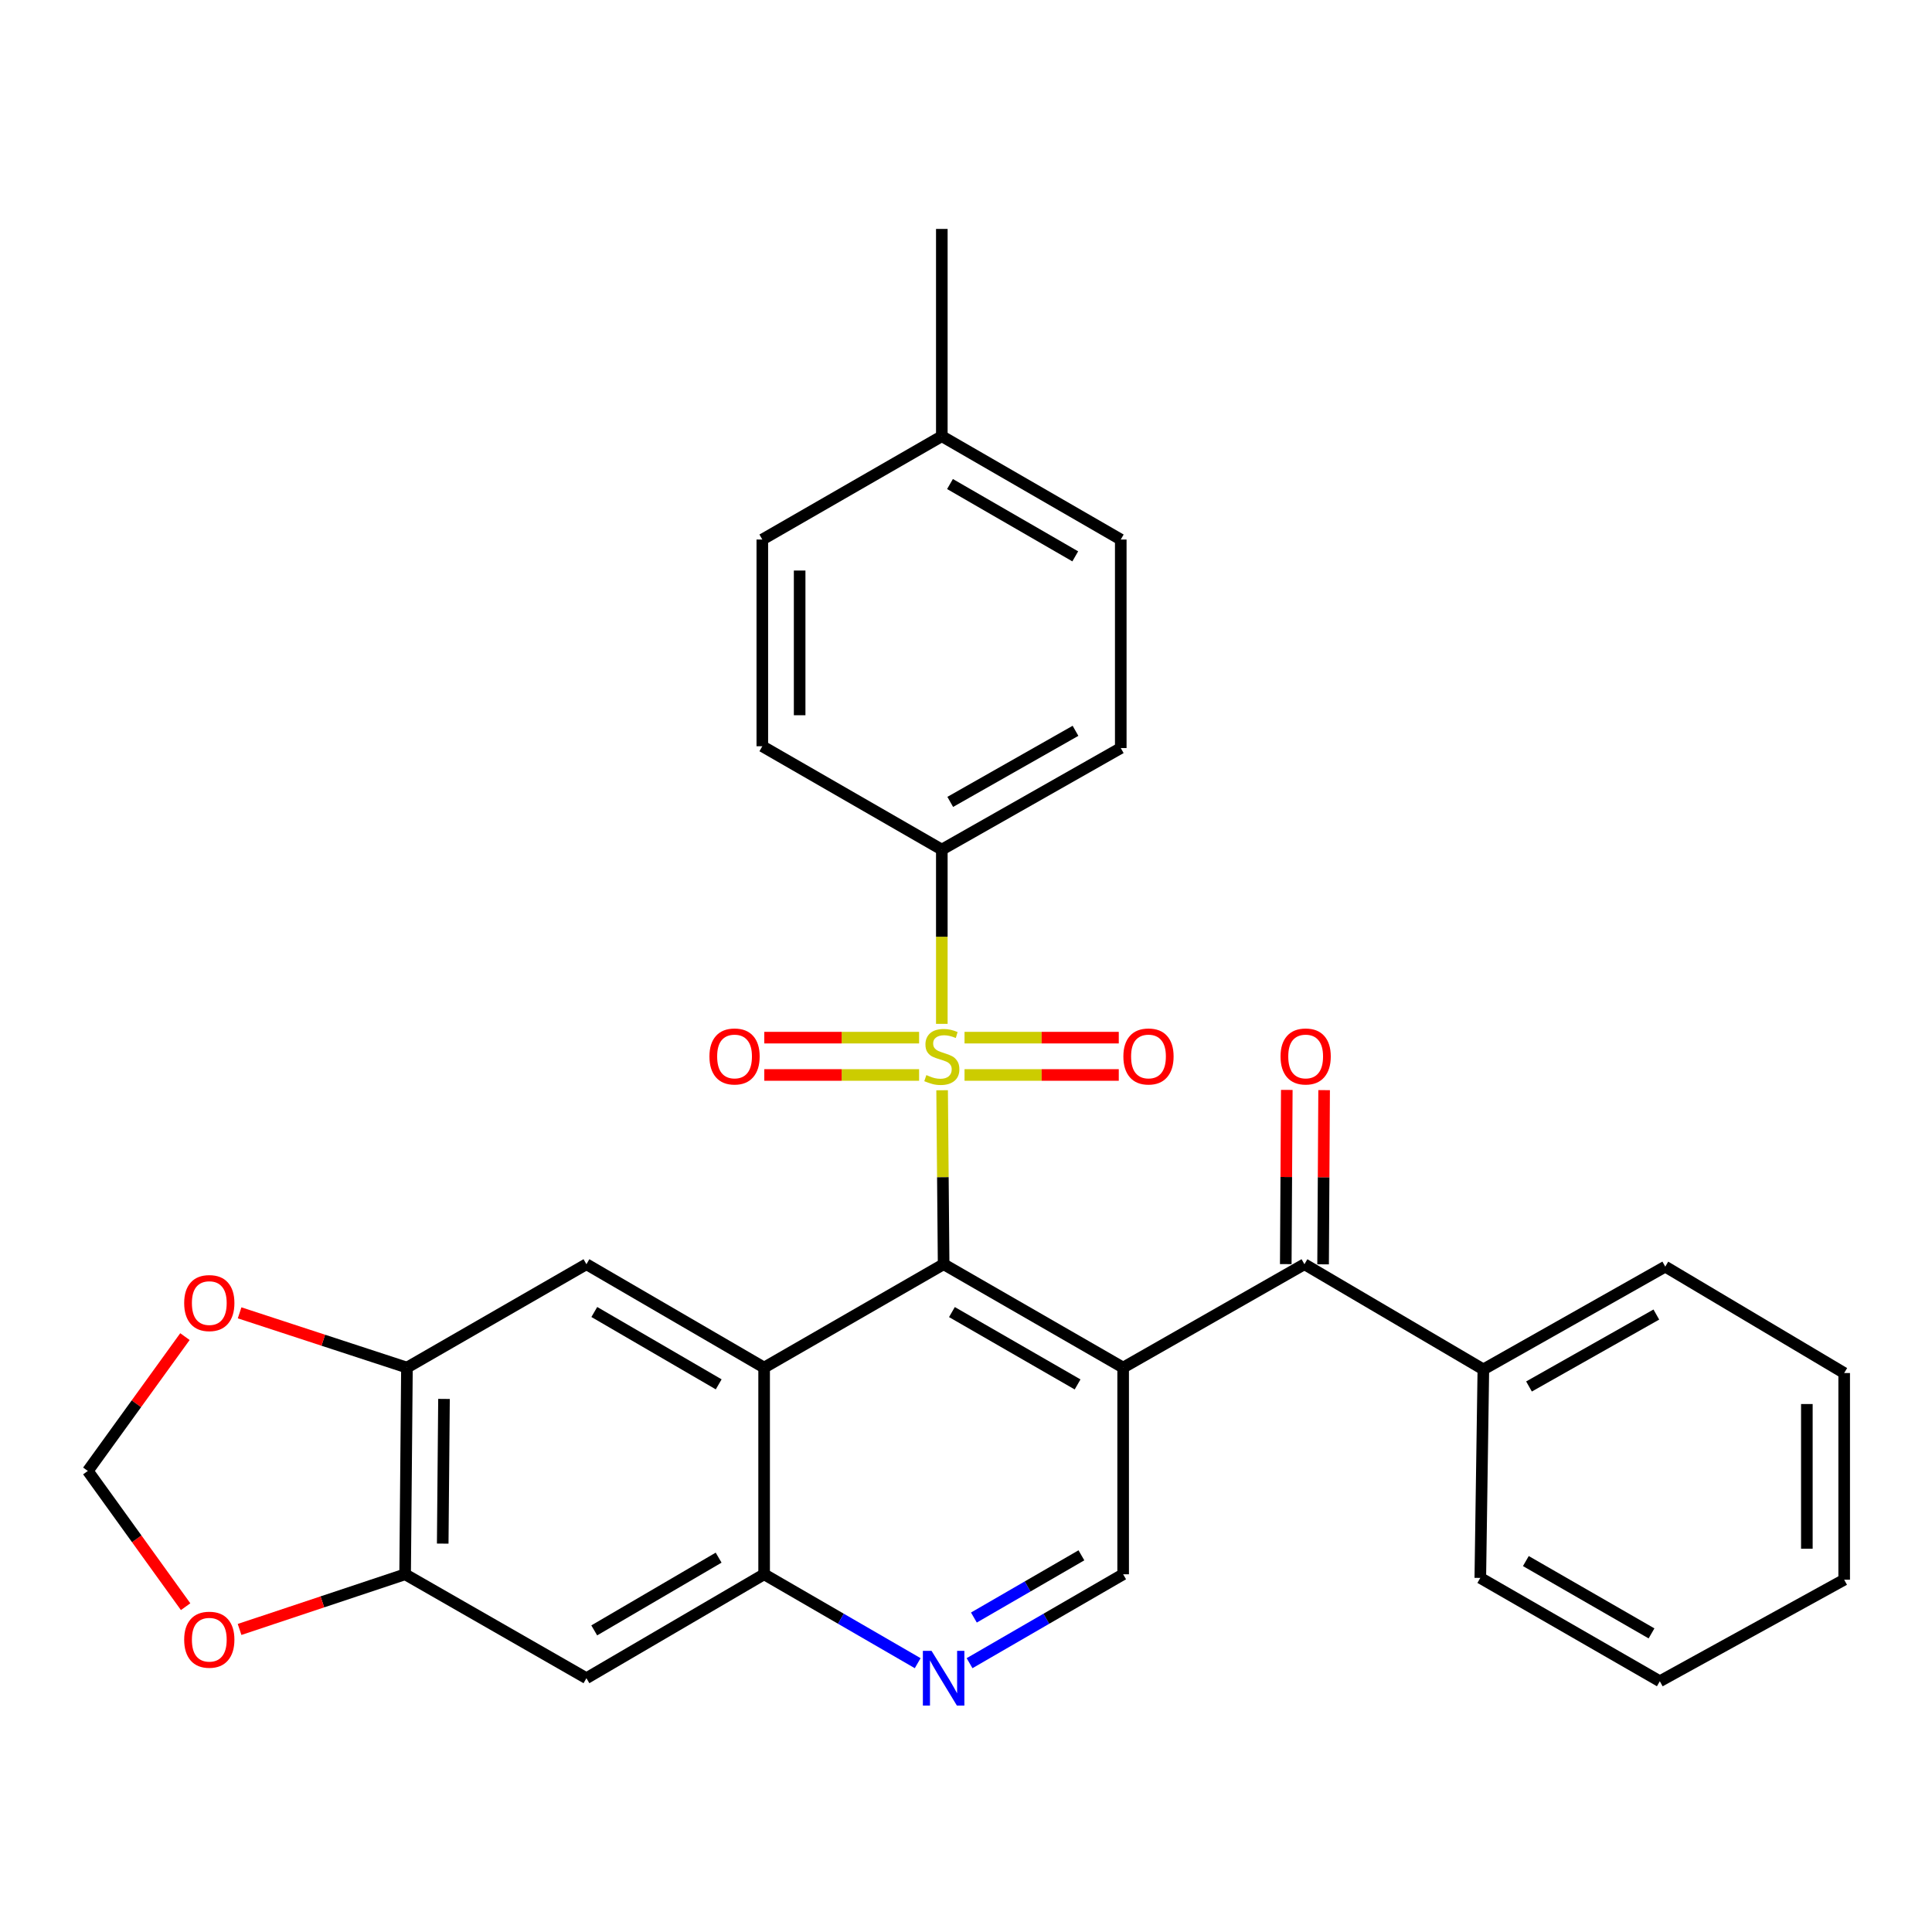 <?xml version='1.0' encoding='iso-8859-1'?>
<svg version='1.1' baseProfile='full'
              xmlns='http://www.w3.org/2000/svg'
                      xmlns:rdkit='http://www.rdkit.org/xml'
                      xmlns:xlink='http://www.w3.org/1999/xlink'
                  xml:space='preserve'
width='1000px' height='1000px' viewBox='0 0 1000 1000'>
<!-- END OF HEADER -->
<rect style='opacity:1.0;fill:#FFFFFF;stroke:none' width='1000' height='1000' x='0' y='0'> </rect>
<path class='bond-0' d='M 487.637,564.314 L 488.028,609.336' style='fill:none;fill-rule:evenodd;stroke:#CCCC00;stroke-width:6px;stroke-linecap:butt;stroke-linejoin:miter;stroke-opacity:1' />
<path class='bond-0' d='M 488.028,609.336 L 488.418,654.358' style='fill:none;fill-rule:evenodd;stroke:#000000;stroke-width:6px;stroke-linecap:butt;stroke-linejoin:miter;stroke-opacity:1' />
<path class='bond-11' d='M 487.485,529.948 L 487.485,484.85' style='fill:none;fill-rule:evenodd;stroke:#CCCC00;stroke-width:6px;stroke-linecap:butt;stroke-linejoin:miter;stroke-opacity:1' />
<path class='bond-11' d='M 487.485,484.85 L 487.485,439.751' style='fill:none;fill-rule:evenodd;stroke:#000000;stroke-width:6px;stroke-linecap:butt;stroke-linejoin:miter;stroke-opacity:1' />
<path class='bond-12' d='M 475.723,537.083 L 435.657,537.083' style='fill:none;fill-rule:evenodd;stroke:#CCCC00;stroke-width:6px;stroke-linecap:butt;stroke-linejoin:miter;stroke-opacity:1' />
<path class='bond-12' d='M 435.657,537.083 L 395.591,537.083' style='fill:none;fill-rule:evenodd;stroke:#FF0000;stroke-width:6px;stroke-linecap:butt;stroke-linejoin:miter;stroke-opacity:1' />
<path class='bond-12' d='M 475.723,556.403 L 435.657,556.403' style='fill:none;fill-rule:evenodd;stroke:#CCCC00;stroke-width:6px;stroke-linecap:butt;stroke-linejoin:miter;stroke-opacity:1' />
<path class='bond-12' d='M 435.657,556.403 L 395.591,556.403' style='fill:none;fill-rule:evenodd;stroke:#FF0000;stroke-width:6px;stroke-linecap:butt;stroke-linejoin:miter;stroke-opacity:1' />
<path class='bond-13' d='M 499.239,556.403 L 539.157,556.403' style='fill:none;fill-rule:evenodd;stroke:#CCCC00;stroke-width:6px;stroke-linecap:butt;stroke-linejoin:miter;stroke-opacity:1' />
<path class='bond-13' d='M 539.157,556.403 L 579.075,556.403' style='fill:none;fill-rule:evenodd;stroke:#FF0000;stroke-width:6px;stroke-linecap:butt;stroke-linejoin:miter;stroke-opacity:1' />
<path class='bond-13' d='M 499.239,537.083 L 539.157,537.083' style='fill:none;fill-rule:evenodd;stroke:#CCCC00;stroke-width:6px;stroke-linecap:butt;stroke-linejoin:miter;stroke-opacity:1' />
<path class='bond-13' d='M 539.157,537.083 L 579.075,537.083' style='fill:none;fill-rule:evenodd;stroke:#FF0000;stroke-width:6px;stroke-linecap:butt;stroke-linejoin:miter;stroke-opacity:1' />
<path class='bond-1' d='M 488.418,654.358 L 581.339,707.865' style='fill:none;fill-rule:evenodd;stroke:#000000;stroke-width:6px;stroke-linecap:butt;stroke-linejoin:miter;stroke-opacity:1' />
<path class='bond-1' d='M 492.715,679.127 L 557.76,716.582' style='fill:none;fill-rule:evenodd;stroke:#000000;stroke-width:6px;stroke-linecap:butt;stroke-linejoin:miter;stroke-opacity:1' />
<path class='bond-2' d='M 488.418,654.358 L 395.509,707.865' style='fill:none;fill-rule:evenodd;stroke:#000000;stroke-width:6px;stroke-linecap:butt;stroke-linejoin:miter;stroke-opacity:1' />
<path class='bond-3' d='M 581.339,707.865 L 675.172,654.358' style='fill:none;fill-rule:evenodd;stroke:#000000;stroke-width:6px;stroke-linecap:butt;stroke-linejoin:miter;stroke-opacity:1' />
<path class='bond-7' d='M 581.339,707.865 L 581.339,814.846' style='fill:none;fill-rule:evenodd;stroke:#000000;stroke-width:6px;stroke-linecap:butt;stroke-linejoin:miter;stroke-opacity:1' />
<path class='bond-4' d='M 395.509,707.865 L 395.509,814.846' style='fill:none;fill-rule:evenodd;stroke:#000000;stroke-width:6px;stroke-linecap:butt;stroke-linejoin:miter;stroke-opacity:1' />
<path class='bond-5' d='M 395.509,707.865 L 303.533,654.358' style='fill:none;fill-rule:evenodd;stroke:#000000;stroke-width:6px;stroke-linecap:butt;stroke-linejoin:miter;stroke-opacity:1' />
<path class='bond-5' d='M 371.997,716.539 L 307.614,679.084' style='fill:none;fill-rule:evenodd;stroke:#000000;stroke-width:6px;stroke-linecap:butt;stroke-linejoin:miter;stroke-opacity:1' />
<path class='bond-17' d='M 684.832,654.415 L 685.097,609.333' style='fill:none;fill-rule:evenodd;stroke:#000000;stroke-width:6px;stroke-linecap:butt;stroke-linejoin:miter;stroke-opacity:1' />
<path class='bond-17' d='M 685.097,609.333 L 685.363,564.25' style='fill:none;fill-rule:evenodd;stroke:#FF0000;stroke-width:6px;stroke-linecap:butt;stroke-linejoin:miter;stroke-opacity:1' />
<path class='bond-17' d='M 665.512,654.301 L 665.777,609.219' style='fill:none;fill-rule:evenodd;stroke:#000000;stroke-width:6px;stroke-linecap:butt;stroke-linejoin:miter;stroke-opacity:1' />
<path class='bond-17' d='M 665.777,609.219 L 666.042,564.137' style='fill:none;fill-rule:evenodd;stroke:#FF0000;stroke-width:6px;stroke-linecap:butt;stroke-linejoin:miter;stroke-opacity:1' />
<path class='bond-18' d='M 675.172,654.358 L 767.781,708.799' style='fill:none;fill-rule:evenodd;stroke:#000000;stroke-width:6px;stroke-linecap:butt;stroke-linejoin:miter;stroke-opacity:1' />
<path class='bond-6' d='M 395.509,814.846 L 435.252,837.854' style='fill:none;fill-rule:evenodd;stroke:#000000;stroke-width:6px;stroke-linecap:butt;stroke-linejoin:miter;stroke-opacity:1' />
<path class='bond-6' d='M 435.252,837.854 L 474.995,860.861' style='fill:none;fill-rule:evenodd;stroke:#0000FF;stroke-width:6px;stroke-linecap:butt;stroke-linejoin:miter;stroke-opacity:1' />
<path class='bond-8' d='M 395.509,814.846 L 303.533,868.632' style='fill:none;fill-rule:evenodd;stroke:#000000;stroke-width:6px;stroke-linecap:butt;stroke-linejoin:miter;stroke-opacity:1' />
<path class='bond-8' d='M 371.959,806.236 L 307.576,843.886' style='fill:none;fill-rule:evenodd;stroke:#000000;stroke-width:6px;stroke-linecap:butt;stroke-linejoin:miter;stroke-opacity:1' />
<path class='bond-9' d='M 303.533,654.358 L 210.634,707.865' style='fill:none;fill-rule:evenodd;stroke:#000000;stroke-width:6px;stroke-linecap:butt;stroke-linejoin:miter;stroke-opacity:1' />
<path class='bond-30' d='M 501.843,860.862 L 541.591,837.854' style='fill:none;fill-rule:evenodd;stroke:#0000FF;stroke-width:6px;stroke-linecap:butt;stroke-linejoin:miter;stroke-opacity:1' />
<path class='bond-30' d='M 541.591,837.854 L 581.339,814.846' style='fill:none;fill-rule:evenodd;stroke:#000000;stroke-width:6px;stroke-linecap:butt;stroke-linejoin:miter;stroke-opacity:1' />
<path class='bond-30' d='M 504.088,837.238 L 531.912,821.133' style='fill:none;fill-rule:evenodd;stroke:#0000FF;stroke-width:6px;stroke-linecap:butt;stroke-linejoin:miter;stroke-opacity:1' />
<path class='bond-30' d='M 531.912,821.133 L 559.736,805.028' style='fill:none;fill-rule:evenodd;stroke:#000000;stroke-width:6px;stroke-linecap:butt;stroke-linejoin:miter;stroke-opacity:1' />
<path class='bond-32' d='M 303.533,868.632 L 209.689,814.846' style='fill:none;fill-rule:evenodd;stroke:#000000;stroke-width:6px;stroke-linecap:butt;stroke-linejoin:miter;stroke-opacity:1' />
<path class='bond-10' d='M 210.634,707.865 L 209.689,814.846' style='fill:none;fill-rule:evenodd;stroke:#000000;stroke-width:6px;stroke-linecap:butt;stroke-linejoin:miter;stroke-opacity:1' />
<path class='bond-10' d='M 229.812,724.083 L 229.15,798.97' style='fill:none;fill-rule:evenodd;stroke:#000000;stroke-width:6px;stroke-linecap:butt;stroke-linejoin:miter;stroke-opacity:1' />
<path class='bond-14' d='M 210.634,707.865 L 167.328,693.693' style='fill:none;fill-rule:evenodd;stroke:#000000;stroke-width:6px;stroke-linecap:butt;stroke-linejoin:miter;stroke-opacity:1' />
<path class='bond-14' d='M 167.328,693.693 L 124.023,679.522' style='fill:none;fill-rule:evenodd;stroke:#FF0000;stroke-width:6px;stroke-linecap:butt;stroke-linejoin:miter;stroke-opacity:1' />
<path class='bond-15' d='M 209.689,814.846 L 166.846,829.124' style='fill:none;fill-rule:evenodd;stroke:#000000;stroke-width:6px;stroke-linecap:butt;stroke-linejoin:miter;stroke-opacity:1' />
<path class='bond-15' d='M 166.846,829.124 L 124.003,843.402' style='fill:none;fill-rule:evenodd;stroke:#FF0000;stroke-width:6px;stroke-linecap:butt;stroke-linejoin:miter;stroke-opacity:1' />
<path class='bond-19' d='M 487.485,439.751 L 580.105,387.189' style='fill:none;fill-rule:evenodd;stroke:#000000;stroke-width:6px;stroke-linecap:butt;stroke-linejoin:miter;stroke-opacity:1' />
<path class='bond-19' d='M 491.842,415.063 L 556.676,378.27' style='fill:none;fill-rule:evenodd;stroke:#000000;stroke-width:6px;stroke-linecap:butt;stroke-linejoin:miter;stroke-opacity:1' />
<path class='bond-20' d='M 487.485,439.751 L 394.575,386.255' style='fill:none;fill-rule:evenodd;stroke:#000000;stroke-width:6px;stroke-linecap:butt;stroke-linejoin:miter;stroke-opacity:1' />
<path class='bond-16' d='M 95.722,691.83 L 70.588,726.595' style='fill:none;fill-rule:evenodd;stroke:#FF0000;stroke-width:6px;stroke-linecap:butt;stroke-linejoin:miter;stroke-opacity:1' />
<path class='bond-16' d='M 70.588,726.595 L 45.455,761.361' style='fill:none;fill-rule:evenodd;stroke:#000000;stroke-width:6px;stroke-linecap:butt;stroke-linejoin:miter;stroke-opacity:1' />
<path class='bond-33' d='M 96.076,831.616 L 70.765,796.488' style='fill:none;fill-rule:evenodd;stroke:#FF0000;stroke-width:6px;stroke-linecap:butt;stroke-linejoin:miter;stroke-opacity:1' />
<path class='bond-33' d='M 70.765,796.488 L 45.455,761.361' style='fill:none;fill-rule:evenodd;stroke:#000000;stroke-width:6px;stroke-linecap:butt;stroke-linejoin:miter;stroke-opacity:1' />
<path class='bond-24' d='M 767.781,708.799 L 861.936,655.603' style='fill:none;fill-rule:evenodd;stroke:#000000;stroke-width:6px;stroke-linecap:butt;stroke-linejoin:miter;stroke-opacity:1' />
<path class='bond-24' d='M 791.408,717.641 L 857.317,680.404' style='fill:none;fill-rule:evenodd;stroke:#000000;stroke-width:6px;stroke-linecap:butt;stroke-linejoin:miter;stroke-opacity:1' />
<path class='bond-25' d='M 767.781,708.799 L 766.203,816.725' style='fill:none;fill-rule:evenodd;stroke:#000000;stroke-width:6px;stroke-linecap:butt;stroke-linejoin:miter;stroke-opacity:1' />
<path class='bond-21' d='M 580.105,387.189 L 580.105,279.262' style='fill:none;fill-rule:evenodd;stroke:#000000;stroke-width:6px;stroke-linecap:butt;stroke-linejoin:miter;stroke-opacity:1' />
<path class='bond-22' d='M 394.575,386.255 L 394.575,279.262' style='fill:none;fill-rule:evenodd;stroke:#000000;stroke-width:6px;stroke-linecap:butt;stroke-linejoin:miter;stroke-opacity:1' />
<path class='bond-22' d='M 413.895,370.206 L 413.895,295.311' style='fill:none;fill-rule:evenodd;stroke:#000000;stroke-width:6px;stroke-linecap:butt;stroke-linejoin:miter;stroke-opacity:1' />
<path class='bond-31' d='M 580.105,279.262 L 487.485,225.777' style='fill:none;fill-rule:evenodd;stroke:#000000;stroke-width:6px;stroke-linecap:butt;stroke-linejoin:miter;stroke-opacity:1' />
<path class='bond-31' d='M 556.55,287.971 L 491.716,250.531' style='fill:none;fill-rule:evenodd;stroke:#000000;stroke-width:6px;stroke-linecap:butt;stroke-linejoin:miter;stroke-opacity:1' />
<path class='bond-23' d='M 394.575,279.262 L 487.485,225.777' style='fill:none;fill-rule:evenodd;stroke:#000000;stroke-width:6px;stroke-linecap:butt;stroke-linejoin:miter;stroke-opacity:1' />
<path class='bond-26' d='M 487.485,225.777 L 487.485,118.495' style='fill:none;fill-rule:evenodd;stroke:#000000;stroke-width:6px;stroke-linecap:butt;stroke-linejoin:miter;stroke-opacity:1' />
<path class='bond-28' d='M 861.936,655.603 L 954.545,710.677' style='fill:none;fill-rule:evenodd;stroke:#000000;stroke-width:6px;stroke-linecap:butt;stroke-linejoin:miter;stroke-opacity:1' />
<path class='bond-27' d='M 766.203,816.725 L 859.124,870.21' style='fill:none;fill-rule:evenodd;stroke:#000000;stroke-width:6px;stroke-linecap:butt;stroke-linejoin:miter;stroke-opacity:1' />
<path class='bond-27' d='M 789.78,808.003 L 854.824,845.443' style='fill:none;fill-rule:evenodd;stroke:#000000;stroke-width:6px;stroke-linecap:butt;stroke-linejoin:miter;stroke-opacity:1' />
<path class='bond-29' d='M 859.124,870.21 L 954.545,817.659' style='fill:none;fill-rule:evenodd;stroke:#000000;stroke-width:6px;stroke-linecap:butt;stroke-linejoin:miter;stroke-opacity:1' />
<path class='bond-34' d='M 954.545,710.677 L 954.545,817.659' style='fill:none;fill-rule:evenodd;stroke:#000000;stroke-width:6px;stroke-linecap:butt;stroke-linejoin:miter;stroke-opacity:1' />
<path class='bond-34' d='M 935.225,726.724 L 935.225,801.611' style='fill:none;fill-rule:evenodd;stroke:#000000;stroke-width:6px;stroke-linecap:butt;stroke-linejoin:miter;stroke-opacity:1' />
<path  class='atom-0' d='M 479.485 556.463
Q 479.805 556.583, 481.125 557.143
Q 482.445 557.703, 483.885 558.063
Q 485.365 558.383, 486.805 558.383
Q 489.485 558.383, 491.045 557.103
Q 492.605 555.783, 492.605 553.503
Q 492.605 551.943, 491.805 550.983
Q 491.045 550.023, 489.845 549.503
Q 488.645 548.983, 486.645 548.383
Q 484.125 547.623, 482.605 546.903
Q 481.125 546.183, 480.045 544.663
Q 479.005 543.143, 479.005 540.583
Q 479.005 537.023, 481.405 534.823
Q 483.845 532.623, 488.645 532.623
Q 491.925 532.623, 495.645 534.183
L 494.725 537.263
Q 491.325 535.863, 488.765 535.863
Q 486.005 535.863, 484.485 537.023
Q 482.965 538.143, 483.005 540.103
Q 483.005 541.623, 483.765 542.543
Q 484.565 543.463, 485.685 543.983
Q 486.845 544.503, 488.765 545.103
Q 491.325 545.903, 492.845 546.703
Q 494.365 547.503, 495.445 549.143
Q 496.565 550.743, 496.565 553.503
Q 496.565 557.423, 493.925 559.543
Q 491.325 561.623, 486.965 561.623
Q 484.445 561.623, 482.525 561.063
Q 480.645 560.543, 478.405 559.623
L 479.485 556.463
' fill='#CCCC00'/>
<path  class='atom-7' d='M 482.158 854.472
L 491.438 869.472
Q 492.358 870.952, 493.838 873.632
Q 495.318 876.312, 495.398 876.472
L 495.398 854.472
L 499.158 854.472
L 499.158 882.792
L 495.278 882.792
L 485.318 866.392
Q 484.158 864.472, 482.918 862.272
Q 481.718 860.072, 481.358 859.392
L 481.358 882.792
L 477.678 882.792
L 477.678 854.472
L 482.158 854.472
' fill='#0000FF'/>
<path  class='atom-13' d='M 367.203 546.823
Q 367.203 540.023, 370.563 536.223
Q 373.923 532.423, 380.203 532.423
Q 386.483 532.423, 389.843 536.223
Q 393.203 540.023, 393.203 546.823
Q 393.203 553.703, 389.803 557.623
Q 386.403 561.503, 380.203 561.503
Q 373.963 561.503, 370.563 557.623
Q 367.203 553.743, 367.203 546.823
M 380.203 558.303
Q 384.523 558.303, 386.843 555.423
Q 389.203 552.503, 389.203 546.823
Q 389.203 541.263, 386.843 538.463
Q 384.523 535.623, 380.203 535.623
Q 375.883 535.623, 373.523 538.423
Q 371.203 541.223, 371.203 546.823
Q 371.203 552.543, 373.523 555.423
Q 375.883 558.303, 380.203 558.303
' fill='#FF0000'/>
<path  class='atom-14' d='M 581.455 546.823
Q 581.455 540.023, 584.815 536.223
Q 588.175 532.423, 594.455 532.423
Q 600.735 532.423, 604.095 536.223
Q 607.455 540.023, 607.455 546.823
Q 607.455 553.703, 604.055 557.623
Q 600.655 561.503, 594.455 561.503
Q 588.215 561.503, 584.815 557.623
Q 581.455 553.743, 581.455 546.823
M 594.455 558.303
Q 598.775 558.303, 601.095 555.423
Q 603.455 552.503, 603.455 546.823
Q 603.455 541.263, 601.095 538.463
Q 598.775 535.623, 594.455 535.623
Q 590.135 535.623, 587.775 538.423
Q 585.455 541.223, 585.455 546.823
Q 585.455 552.543, 587.775 555.423
Q 590.135 558.303, 594.455 558.303
' fill='#FF0000'/>
<path  class='atom-15' d='M 95.332 674.467
Q 95.332 667.667, 98.692 663.867
Q 102.052 660.067, 108.332 660.067
Q 114.612 660.067, 117.972 663.867
Q 121.332 667.667, 121.332 674.467
Q 121.332 681.347, 117.932 685.267
Q 114.532 689.147, 108.332 689.147
Q 102.092 689.147, 98.692 685.267
Q 95.332 681.387, 95.332 674.467
M 108.332 685.947
Q 112.652 685.947, 114.972 683.067
Q 117.332 680.147, 117.332 674.467
Q 117.332 668.907, 114.972 666.107
Q 112.652 663.267, 108.332 663.267
Q 104.012 663.267, 101.652 666.067
Q 99.332 668.867, 99.332 674.467
Q 99.332 680.187, 101.652 683.067
Q 104.012 685.947, 108.332 685.947
' fill='#FF0000'/>
<path  class='atom-16' d='M 95.332 848.705
Q 95.332 841.905, 98.692 838.105
Q 102.052 834.305, 108.332 834.305
Q 114.612 834.305, 117.972 838.105
Q 121.332 841.905, 121.332 848.705
Q 121.332 855.585, 117.932 859.505
Q 114.532 863.385, 108.332 863.385
Q 102.092 863.385, 98.692 859.505
Q 95.332 855.625, 95.332 848.705
M 108.332 860.185
Q 112.652 860.185, 114.972 857.305
Q 117.332 854.385, 117.332 848.705
Q 117.332 843.145, 114.972 840.345
Q 112.652 837.505, 108.332 837.505
Q 104.012 837.505, 101.652 840.305
Q 99.332 843.105, 99.332 848.705
Q 99.332 854.425, 101.652 857.305
Q 104.012 860.185, 108.332 860.185
' fill='#FF0000'/>
<path  class='atom-18' d='M 662.805 546.823
Q 662.805 540.023, 666.165 536.223
Q 669.525 532.423, 675.805 532.423
Q 682.085 532.423, 685.445 536.223
Q 688.805 540.023, 688.805 546.823
Q 688.805 553.703, 685.405 557.623
Q 682.005 561.503, 675.805 561.503
Q 669.565 561.503, 666.165 557.623
Q 662.805 553.743, 662.805 546.823
M 675.805 558.303
Q 680.125 558.303, 682.445 555.423
Q 684.805 552.503, 684.805 546.823
Q 684.805 541.263, 682.445 538.463
Q 680.125 535.623, 675.805 535.623
Q 671.485 535.623, 669.125 538.423
Q 666.805 541.223, 666.805 546.823
Q 666.805 552.543, 669.125 555.423
Q 671.485 558.303, 675.805 558.303
' fill='#FF0000'/>
</svg>
